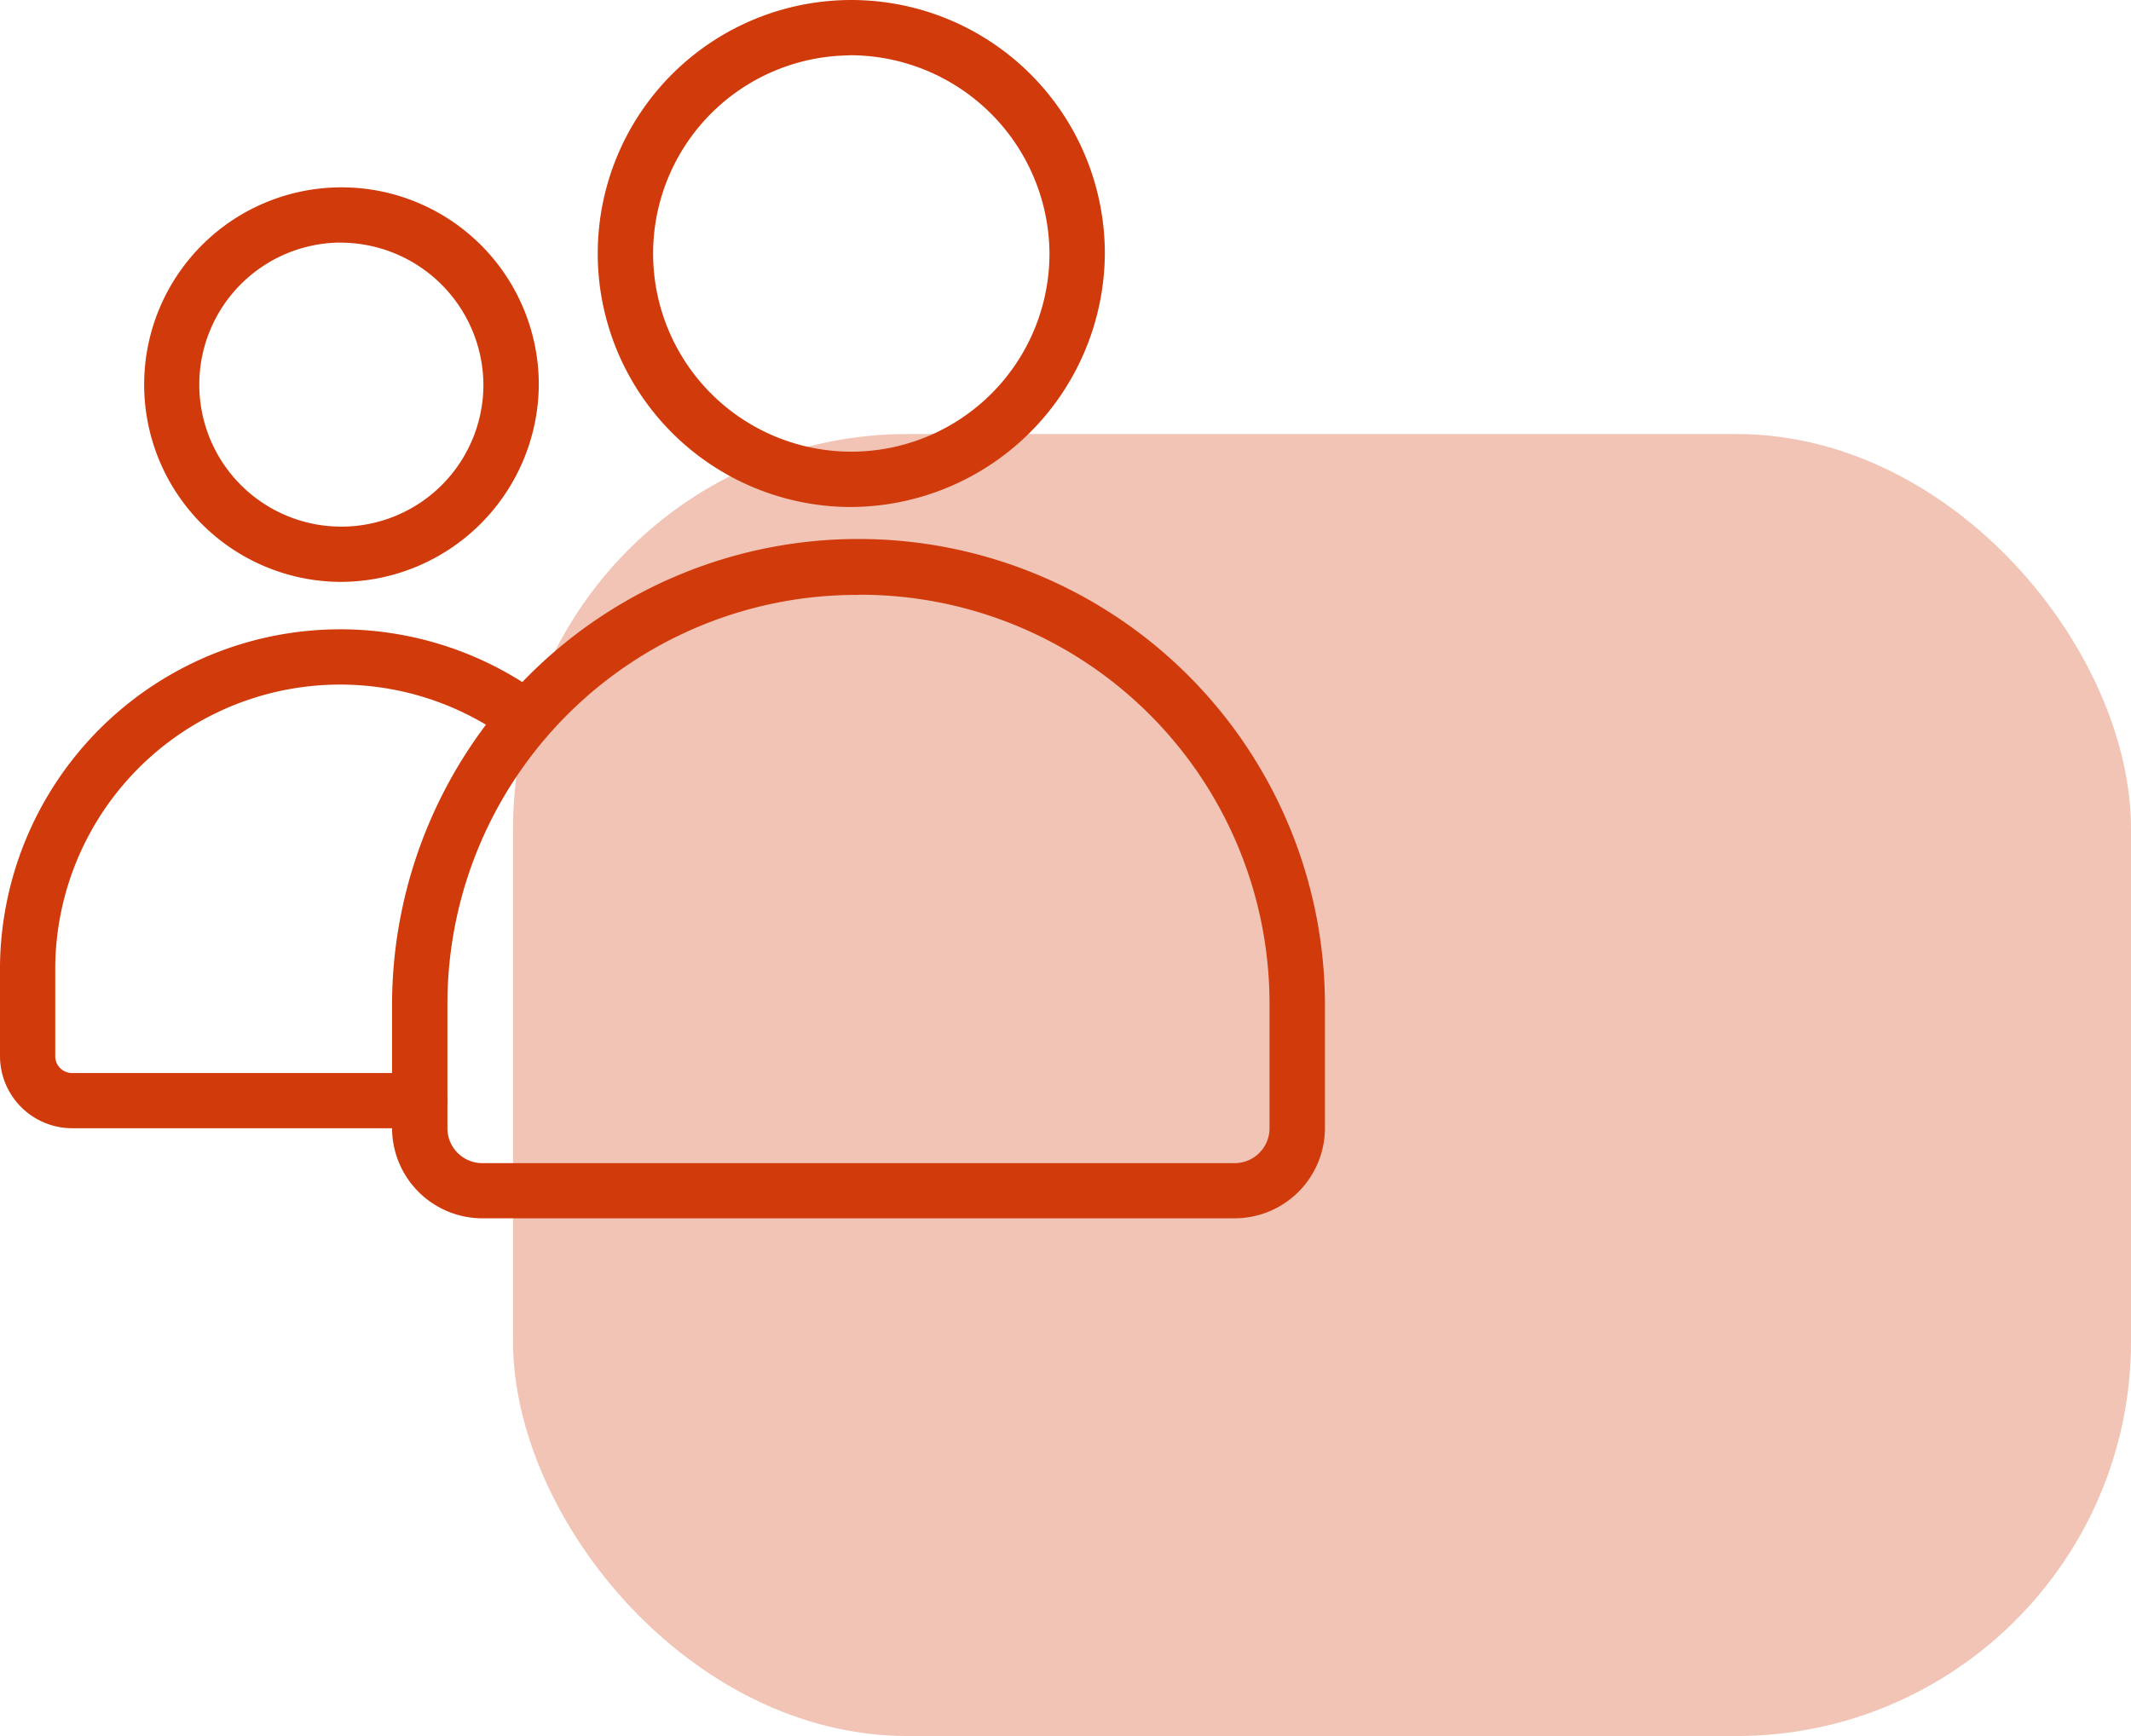 <svg xmlns="http://www.w3.org/2000/svg" width="54" height="44" viewBox="0 0 54 44">
    <g id="Group_632" data-name="Group 632" transform="translate(-315 -1342)">
        <rect id="Rectangle_274" data-name="Rectangle 274" width="41" height="33" rx="10" transform="translate(328 1353)" fill="#d13a0a" opacity="0.3"/>
        <g id="noun_people_2583495" transform="translate(313 1324)">
            <g id="Group_244" data-name="Group 244" transform="translate(2 18)">
                <g id="Group_241" data-name="Group 241" transform="translate(0 4.746)">
                    <path id="Path_10938" data-name="Path 10938" d="M17.19,43.528a5,5,0,1,1,5.047-5A5.03,5.03,0,0,1,17.19,43.528Zm0-8.6a3.6,3.6,0,1,0,3.644,3.6A3.625,3.625,0,0,0,17.19,34.93Z" transform="translate(-8.584 -33.526)" fill="#d13a0a"/>
                    <path id="Path_10939" data-name="Path 10939" d="M12.637,78.108h-8.8A1.83,1.83,0,0,1,2,76.285v-2.3a8.624,8.624,0,0,1,13.743-6.838.7.7,0,0,1-.833,1.13A7.22,7.22,0,0,0,3.4,73.99v2.3a.426.426,0,0,0,.431.419h8.8a.7.7,0,1,1,0,1.4Z" transform="translate(-2 -54.259)" fill="#d13a0a"/>
                </g>
                <g id="Group_243" data-name="Group 243" transform="translate(9.935)">
                    <path id="Path_10942" data-name="Path 10942" d="M51.659,76.166H32.61a2.289,2.289,0,0,1-2.295-2.278V70.66a11.82,11.82,0,0,1,23.639,0v3.228A2.289,2.289,0,0,1,51.659,76.166Zm-9.525-15.8a10.369,10.369,0,0,0-10.416,10.3v3.228a.884.884,0,0,0,.891.874H51.659a.884.884,0,0,0,.891-.874V70.66A10.369,10.369,0,0,0,42.135,60.362Z" transform="translate(-30.315 -45.288)" fill="#d13a0a"/>
                    <path id="Path_10943" data-name="Path 10943" d="M51.306,32.85a6.425,6.425,0,1,1,6.486-6.425A6.463,6.463,0,0,1,51.306,32.85Zm0-11.446a5.022,5.022,0,1,0,5.083,5.022A5.058,5.058,0,0,0,51.306,21.4Z" transform="translate(-39.73 -20)" fill="#d13a0a"/>
                </g>
            </g>
        </g>
    </g>
</svg>

